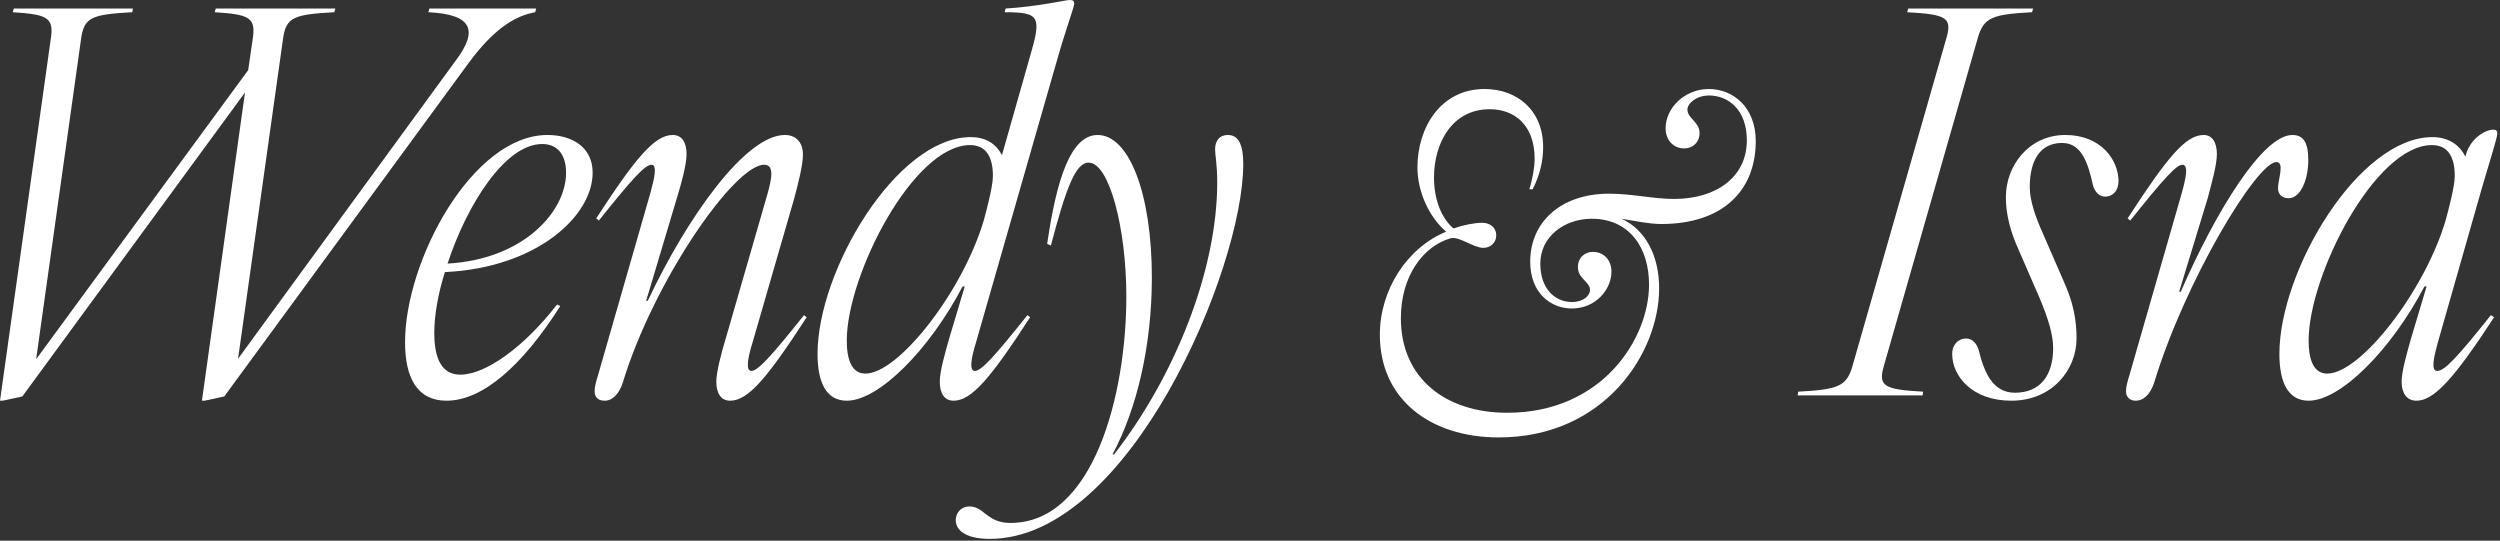 <svg width="578" height="125" viewBox="0 0 578 125" fill="none" xmlns="http://www.w3.org/2000/svg">
<rect x="0" y="0" width="578" height="125" fill="#333333" stroke="none"/>
<path d="M58.485 8.601C59.099 4.055 57.502 3.317 49.638 2.826L49.884 1.966H77.529L77.284 2.826C67.946 3.317 66.225 4.055 65.488 8.601L55.044 82.935L105.543 13.761C110.458 7.126 109.352 3.317 99.031 2.826L99.277 1.966H123.973L123.727 2.826C119.796 3.563 114.758 5.775 108.123 14.867L51.85 91.659L47.304 92.642H46.69L56.642 21.379L5.16 91.659L0.614 92.642H0L11.795 8.601C12.41 4.055 10.812 3.317 2.949 2.826L3.195 1.966H30.717L30.594 2.826C21.256 3.317 19.536 4.055 18.799 8.601L8.355 83.058L57.379 16.218L58.485 8.601Z" fill="white"/>
<path d="M103.232 92.642C96.474 92.642 93.648 87.359 93.648 79.126C93.648 60.205 109.252 31.208 126.576 31.208C132.105 31.208 137.02 33.911 137.02 39.932C137.02 50.007 123.996 61.925 102.863 62.908C101.266 67.946 100.406 72.983 100.406 76.915C100.406 82.935 102.126 86.621 106.426 86.621C112.324 86.621 121.293 80.109 128.788 70.403L129.525 70.772C120.802 84.533 111.586 92.642 103.232 92.642ZM103.477 60.942C121.047 59.959 130.877 48.901 130.877 39.932C130.877 36.246 129.279 33.297 125.348 33.297C116.747 33.297 107.9 47.427 103.477 60.942Z" fill="white"/>
<path d="M139.809 92.642C138.335 92.642 137.475 91.905 137.475 90.43C137.475 89.57 137.721 88.464 138.335 86.499L150.376 44.601C151.359 41.038 151.973 38.089 150.622 38.089C149.147 38.089 146.199 41.283 138.458 50.99L137.844 50.498C146.936 36.492 151.359 31.208 155.536 31.208C157.748 31.208 158.731 33.051 158.731 35.632C158.731 38.089 157.502 42.512 156.519 45.707L149.393 69.543H149.762C158.854 50.253 172.369 31.208 181.461 31.208C184.165 31.208 185.639 33.051 185.639 35.754C185.639 38.212 184.533 42.389 183.673 45.707L173.967 79.249C172.861 82.812 172.369 85.761 173.721 85.761C175.195 85.761 178.144 82.567 185.885 72.86L186.499 73.352C177.407 87.359 172.984 92.642 168.806 92.642C166.595 92.642 165.612 90.799 165.612 88.219C165.612 86.007 166.84 81.338 167.823 78.144L177.407 44.969C178.513 41.038 179.004 38.089 176.67 38.089C169.789 38.089 151.113 64.997 143.987 88.464C143.127 91.045 141.652 92.642 139.809 92.642Z" fill="white"/>
<path d="M195.773 92.642C190.981 92.642 189.015 88.341 189.015 81.83C189.015 62.539 207.322 31.7 224.401 31.7C227.718 31.7 230.175 33.051 231.65 35.877L238.039 13.393C240.865 3.809 240.496 2.826 232.264 2.826L232.51 1.966C239.39 1.597 246.517 0 247.254 0C248.114 0 248.36 0.246 248.36 0.86C248.36 1.597 246.271 7.249 244.428 13.761L225.629 79.249C224.524 82.812 224.032 85.761 225.384 85.761C226.858 85.761 229.807 82.567 237.547 72.86L238.162 73.352C229.07 87.359 224.646 92.642 220.469 92.642C218.257 92.642 217.274 90.799 217.274 88.219C217.274 85.884 218.503 81.584 219.486 78.144L223.049 66.225H222.558C214.817 80.969 203.145 92.642 195.773 92.642ZM195.773 78.758C195.773 83.304 197.001 86.376 200.073 86.376C207.814 86.376 222.681 67.208 227.472 50.867C228.21 48.164 229.561 43.004 229.561 40.669C229.561 36.614 228.21 33.543 224.278 33.543C211.131 33.543 195.773 63.645 195.773 78.758Z" fill="white"/>
<path d="M228.834 124.587C222.937 124.587 220.971 122.376 220.971 120.287C220.971 118.69 222.077 117.092 224.166 117.092C225.64 117.092 226.623 117.83 227.852 118.813C229.449 120.041 230.923 120.901 233.626 120.901C252.916 120.901 260.411 91.045 260.411 68.56C260.411 52.833 256.48 37.597 251.688 37.597C248.616 37.597 246.404 43.741 242.964 56.765L242.104 56.396C244.316 41.16 247.633 31.208 253.776 31.208C261.026 31.208 266.309 44.724 266.309 64.137C266.309 79.618 262.992 94.239 257.217 105.051H257.585C271.715 86.867 281.422 62.416 281.422 42.144C281.422 37.966 280.93 35.877 280.93 34.526C280.93 32.56 281.913 31.208 283.879 31.208C286.213 31.208 287.442 33.174 287.442 37.966C287.442 62.048 261.149 124.587 228.834 124.587Z" fill="white"/>
<path d="M346.495 101.132C330.609 101.132 319.021 92.254 319.021 77.396C319.021 67.023 325.282 57.305 334.347 53.567C330.328 50.109 327.712 44.222 327.712 38.708C327.712 29.55 333.038 20.579 343.224 20.579C350.607 20.579 356.774 25.345 356.774 34.036C356.774 37.213 356.027 40.484 354.345 43.755H353.597C354.251 41.605 354.812 38.802 354.812 36.746C354.812 28.803 350.046 25.252 344.439 25.252C335.748 25.252 331.543 33.008 331.543 41.045C331.543 45.81 333.038 50.203 336.029 52.819C338.458 51.978 340.982 51.511 342.664 51.511C344.533 51.511 345.934 52.632 345.934 54.408C345.934 56.09 344.626 57.305 342.944 57.305C340.701 57.305 337.524 54.688 335.468 55.062C329.114 56.837 323.881 63.752 323.881 73.565C323.881 87.488 334.253 95.431 348.457 95.431C370.418 95.431 381.258 78.331 381.258 65.808C381.258 57.305 376.772 50.576 367.988 50.576C361.821 50.576 356.12 54.595 356.12 60.949C356.12 66.836 359.578 69.827 363.409 69.827C366.119 69.827 367.614 68.332 367.614 67.023C367.614 65.154 364.811 64.407 364.811 61.79C364.811 59.547 366.399 58.239 368.268 58.239C370.885 58.239 372.567 60.202 372.567 62.818C372.567 66.836 369.016 71.322 363.409 71.322C358.55 71.322 353.784 67.771 353.784 60.482C353.784 51.417 360.793 44.782 372.006 44.782C377.52 44.782 382.099 45.997 387.052 45.997C396.77 45.997 403.872 40.951 403.872 32.447C403.872 25.439 399.667 22.075 395.088 22.075C392.285 22.075 390.135 23.85 390.135 25.345C390.135 27.401 392.939 28.149 392.939 30.765C392.939 32.915 391.35 34.316 389.388 34.316C386.865 34.316 385.089 32.354 385.089 29.644C385.089 24.971 389.481 20.579 395.088 20.579C400.508 20.579 405.928 24.598 405.928 32.634C405.928 43.941 398.452 51.791 384.061 51.791C381.351 51.791 378.361 51.137 374.903 50.576C380.604 53.193 383.594 59.36 383.594 66.649C383.594 81.601 370.978 101.132 346.495 101.132Z" fill="white"/>
<path d="M415.751 90.553C424.966 90.062 426.932 89.325 428.283 84.656L450.031 8.724C451.382 4.055 449.908 3.317 440.938 2.826L441.184 1.966H470.058L469.812 2.826C460.597 3.317 458.631 4.055 457.28 8.724L435.532 84.656C434.181 89.325 435.655 90.062 444.624 90.553L444.502 91.413H415.628L415.751 90.553Z" fill="white"/>
<path d="M464.983 92.642C456.014 92.642 451.345 86.99 451.345 81.83C451.345 79.618 452.819 78.266 454.539 78.266C456.014 78.266 456.997 79.372 457.488 80.969C458.717 86.007 460.683 90.799 465.843 90.799C471.741 90.799 474.689 86.744 474.689 80.478C474.689 77.284 473.461 73.475 471.618 69.051L466.703 57.748C464.86 53.693 463.754 49.638 463.754 45.584C463.754 38.335 469.038 31.208 477.515 31.208C485.747 31.208 489.802 36.983 489.802 41.898C489.802 44.109 488.451 45.461 486.73 45.461C485.379 45.461 484.396 44.478 483.905 42.881C482.799 37.843 481.324 33.051 476.778 33.051C471.741 33.051 469.283 36.983 469.283 43.249C469.283 46.444 470.635 50.253 472.355 54.062L477.27 65.365C479.358 70.034 480.096 73.966 480.096 78.266C480.096 85.393 474.567 92.642 464.983 92.642Z" fill="white"/>
<path d="M493.744 92.642C492.393 92.642 491.533 91.782 491.533 90.43C491.533 89.57 491.779 88.464 492.393 86.499L504.434 44.601C505.417 41.038 506.031 38.089 504.557 38.089C503.205 38.089 500.256 41.283 492.516 50.99L491.901 50.498C500.994 36.492 505.294 31.208 509.471 31.208C511.56 31.208 512.543 33.051 512.543 35.632C512.543 38.089 511.314 42.389 510.454 45.707L503.82 67.454H504.188C512.297 48.901 523.11 31.208 529.99 31.208C532.448 31.208 533.676 32.806 533.676 36.983C533.676 41.652 531.833 45.83 529.13 45.83C527.779 45.83 526.673 45.092 526.673 43.495C526.673 41.529 528.27 37.474 526.304 37.474C521.758 37.474 505.171 64.997 498.045 88.464C497.185 91.045 495.71 92.642 493.744 92.642Z" fill="white"/>
<path d="M533.752 92.642C528.96 92.642 526.994 88.341 526.994 81.83C526.994 62.539 545.302 31.7 562.38 31.7C565.698 31.7 568.524 33.174 569.998 36.246L570.121 35.754C571.227 31.823 574.79 29.98 576.387 29.98C577.124 29.98 577.37 30.225 577.37 30.84C577.37 31.823 576.264 35.14 573.807 43.495L563.609 79.249C562.626 82.812 562.012 85.761 563.486 85.761C565.206 85.761 568.155 82.567 575.896 72.86L576.633 73.352C567.418 87.481 562.749 92.642 558.694 92.642C556.36 92.642 555.254 90.799 555.254 88.219C555.254 85.884 556.483 81.584 557.465 78.144L561.029 66.225H560.537C552.797 80.969 541.124 92.642 533.752 92.642ZM533.752 78.758C533.752 83.304 534.981 86.376 538.052 86.376C545.793 86.376 560.66 67.208 565.452 50.867C566.189 48.164 567.541 43.004 567.541 40.669C567.541 36.614 566.189 33.543 562.257 33.543C549.111 33.543 533.752 63.645 533.752 78.758Z" fill="white"/>
</svg>
